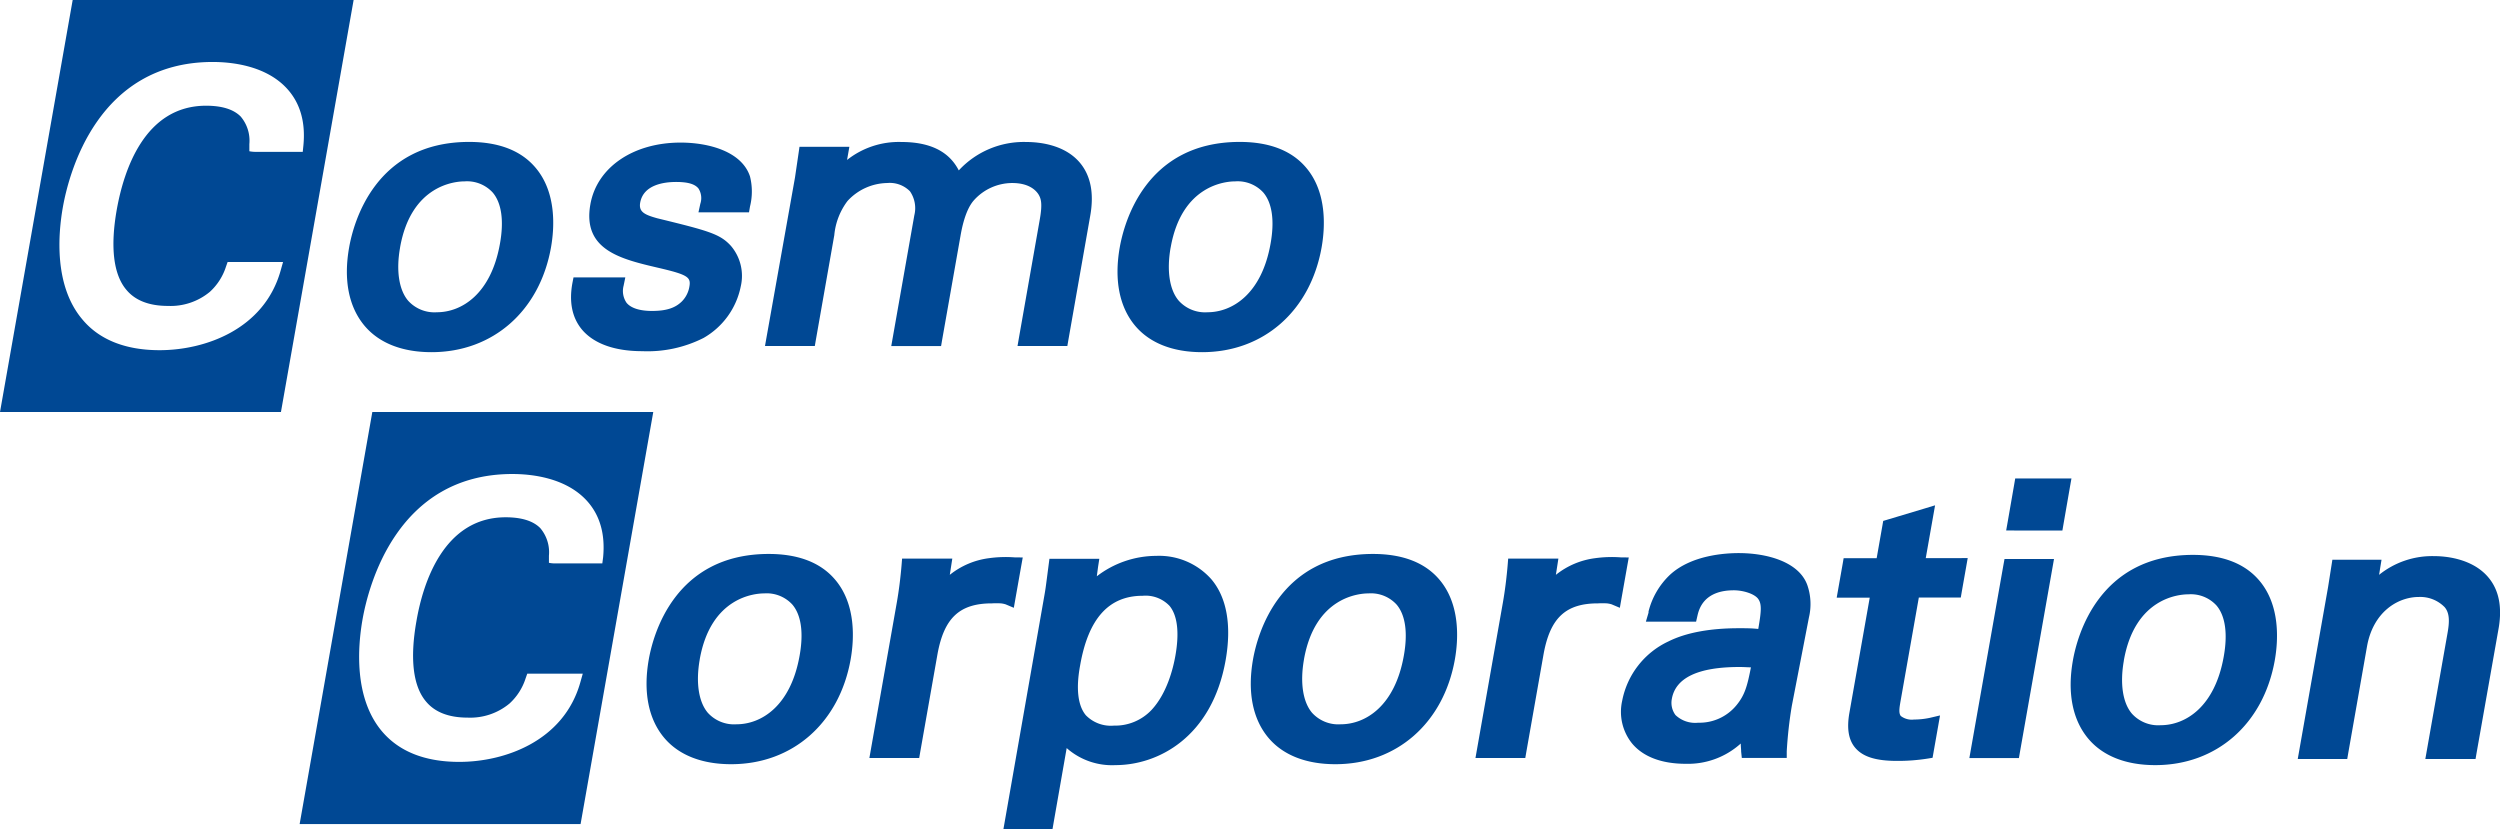 <svg xmlns="http://www.w3.org/2000/svg" viewBox="0 0 378.37 125.51"><defs><style>.a{fill:#004894;}</style></defs><title>logo</title><path class="a" d="M98.19,99.81c-.86,4.91-.06,9,2.33,11.85,2.21,2.63,5.71,4,10.14,4,9.29,0,16.39-6.24,18.09-15.9.5-2.85.87-8.21-2.33-12-2.18-2.6-5.57-3.92-10.08-3.92C102.11,83.85,98.85,96.06,98.19,99.81Zm7.71,0c1.68-9.53,8.43-10,9.77-10a5.26,5.26,0,0,1,4.26,1.7c1.33,1.58,1.71,4.25,1.09,7.71-1.35,7.67-5.82,10.4-9.56,10.4a5.36,5.36,0,0,1-4.34-1.75C105.74,106.24,105.29,103.31,105.9,99.84Z"/><path class="a" d="M153.59,84.36a18.46,18.46,0,0,0-3.91.12A11.91,11.91,0,0,0,143.75,87l.19-1.23.19-1.23h-7.6l-.08,1c-.17,2-.41,3.89-.71,5.6l-3.94,22.33-.22,1.25h7.54l.15-.88,2.63-14.91c1-5.4,3.33-7.61,8.22-7.61a11.47,11.47,0,0,1,1.37,0,3.6,3.6,0,0,1,.72.15l1.23.52.23-1.31.91-5.14.21-1.17Z"/><path class="a" d="M185.5,99.9c-2.07,11.73-10.28,15.9-16.68,15.9a10.35,10.35,0,0,1-7.38-2.58l-2,11.42-.15.88h-7.43l.22-1.25,6-34.23c.15-.83.22-1.4.37-2.55l.26-2,.12-.92h7.55l-.19,1.22L166,87.22A14.81,14.81,0,0,1,175,84.13a10.56,10.56,0,0,1,8.31,3.51C185.68,90.41,186.42,94.65,185.5,99.9Zm-21.16,8.35a5.28,5.28,0,0,0,4.25,1.57,7.56,7.56,0,0,0,5.71-2.39c2.32-2.51,3.25-6.23,3.6-8.23.61-3.48.3-6.07-.9-7.51a5,5,0,0,0-4.06-1.52c-5.12,0-8.22,3.44-9.46,10.51C163.24,102,162.53,106.08,164.34,108.25Z"/><path class="a" d="M189.64,99.81c-.86,4.91-.06,9,2.33,11.85,2.21,2.63,5.71,4,10.14,4,9.29,0,16.39-6.24,18.09-15.9.5-2.85.87-8.21-2.32-12-2.18-2.6-5.57-3.92-10.08-3.92C193.56,83.85,190.3,96.06,189.64,99.81Zm7.71,0c1.68-9.53,8.43-10,9.77-10a5.26,5.26,0,0,1,4.26,1.7c1.33,1.58,1.71,4.25,1.09,7.71-1.35,7.67-5.82,10.4-9.56,10.4a5.36,5.36,0,0,1-4.34-1.75C197.19,106.24,196.74,103.31,197.35,99.84Z"/><path class="a" d="M245.33,84.36a18.46,18.46,0,0,0-3.91.12A11.9,11.9,0,0,0,235.48,87l.19-1.23.19-1.23h-7.6l-.08,1c-.17,2-.41,3.89-.71,5.6l-3.94,22.33-.22,1.25h7.54l.15-.88,2.63-14.91c1-5.4,3.33-7.61,8.21-7.61a11.47,11.47,0,0,1,1.37,0,3.6,3.6,0,0,1,.72.15l1.23.52.23-1.31.91-5.14.21-1.17Z"/><path class="a" d="M273.78,93.44l-2.59,13.38a63.57,63.57,0,0,0-.77,6.89l0,1h-6.8l-.1-.95c0-.4-.06-.81-.06-1.23a11.93,11.93,0,0,1-8.33,3.07c-3.63,0-6.44-1.06-8.12-3.08a7.63,7.63,0,0,1-1.5-6.44,12.53,12.53,0,0,1,7-9c2.6-1.3,6.19-2,10.66-2,1.11,0,1.9,0,2.94.11.46-2.67.55-3.74,0-4.53s-2.29-1.32-3.69-1.32c-4.64,0-5.31,2.95-5.53,3.92l-.19.83h-7.6l.4-1.36,0-.17A11.48,11.48,0,0,1,252.74,87c3.25-3,8.38-3.29,10.43-3.29,4.16,0,9.07,1.27,10.36,4.83A8.74,8.74,0,0,1,273.78,93.44ZM265,101c-.49,0-1-.05-1.75-.05-6.22,0-9.65,1.62-10.22,4.82a3.11,3.11,0,0,0,.55,2.45,4.32,4.32,0,0,0,3.44,1.16,7.23,7.23,0,0,0,5.77-2.62C264.06,105.22,264.43,103.92,265,101Z"/><path class="a" d="M296.54,84.47h-5.08l1.11-6.29.3-1.7-1.65.5-5.57,1.67-.63.19-.11.64-.88,5h-5l-.15.88-.68,3.85-.22,1.25h5L279.9,107.9c-.41,2.35-.13,4.07.87,5.26,1.14,1.36,3.09,2,6.32,2a28.62,28.62,0,0,0,4.66-.35l.74-.12.13-.74.72-4.08.28-1.59-1.57.37a11.55,11.55,0,0,1-2.36.25,2.74,2.74,0,0,1-2-.53c-.36-.43-.2-1.31-.09-2l2.81-15.93h6.35l.15-.88.68-3.85.22-1.25Z"/><path class="a" d="M304.84,80.29h7.3l.15-.88,1-5.75.22-1.25H305l-.15.88-1,5.75-.22,1.25Z"/><path class="a" d="M299.34,114.73h6.22l.15-.88,4.94-28,.22-1.25h-7.49l-.16.88-4.94,28-.22,1.25Z"/><path class="a" d="M313.73,99.95c-.87,4.91-.06,9,2.33,11.85,2.21,2.63,5.71,4,10.14,4,9.29,0,16.39-6.24,18.09-15.9.5-2.85.87-8.21-2.32-12-2.18-2.6-5.57-3.92-10.08-3.92C317.65,84,314.39,96.21,313.73,99.95Zm7.71,0c1.68-9.53,8.43-10,9.77-10a5.26,5.26,0,0,1,4.26,1.7c1.33,1.58,1.71,4.25,1.09,7.71-1.35,7.67-5.82,10.4-9.56,10.4a5.36,5.36,0,0,1-4.34-1.75C321.27,106.39,320.83,103.45,321.44,100Z"/><path class="a" d="M376.61,87.39c-2.51-3-6.86-3.22-8.14-3.22A12.81,12.81,0,0,0,360.07,87l.17-1.06.2-1.23H353l-.14.9-.51,3.24-4.37,24.77-.22,1.25h7.49l.15-.88,2.84-16.14c.91-5.18,4.6-7.5,7.86-7.5A5.17,5.17,0,0,1,370,91.9c.77.92.73,2.23.43,3.91l-3.14,17.81-.22,1.25h7.6l.15-.88,3.36-19C378.71,91.82,378.19,89.27,376.61,87.39Z"/><path class="a" d="M52.84,37.45c-.87,4.91-.06,9,2.33,11.85,2.21,2.63,5.71,4,10.14,4,9.29,0,16.39-6.24,18.09-15.9.5-2.85.87-8.21-2.33-12-2.18-2.6-5.57-3.92-10.08-3.92C56.76,21.49,53.5,33.7,52.84,37.45Zm7.71,0c1.68-9.53,8.44-10,9.77-10a5.26,5.26,0,0,1,4.26,1.7c1.33,1.58,1.71,4.25,1.09,7.71-1.35,7.67-5.82,10.4-9.56,10.4a5.36,5.36,0,0,1-4.34-1.75C60.38,43.88,59.93,40.94,60.55,37.48Z"/><path class="a" d="M86.64,42.8c-.54,2.91-.05,5.28,1.43,7.07C89.86,52,93,53.15,97.19,53.15a18.77,18.77,0,0,0,9.29-2,11.61,11.61,0,0,0,5.64-7.84,7,7,0,0,0-1.5-6.1c-1.64-1.8-3.35-2.27-11.13-4.17-2-.55-2.83-1-2.6-2.36.48-2.73,3.62-3.14,5.44-3.14s2.86.33,3.39,1a2.71,2.71,0,0,1,.27,2.31l-.28,1.29h7.65l.15-.88a9.39,9.39,0,0,0,0-4.56c-1.25-3.78-6.25-5.12-10.51-5.12-7.18,0-12.67,3.76-13.65,9.36-1.22,6.9,4.62,8.27,10.27,9.59,4.64,1.08,5,1.44,4.69,3a4.14,4.14,0,0,1-1.09,2.07c-1,1-2.34,1.46-4.54,1.46-1.86,0-3.19-.43-3.85-1.23a3.15,3.15,0,0,1-.45-2.58l.26-1.27H86.8Z"/><path class="a" d="M163.45,24.64c-2.3-2.74-6.1-3.15-8.16-3.15a13.4,13.4,0,0,0-10.18,4.3c-1.12-2.16-3.39-4.3-8.69-4.3a12.62,12.62,0,0,0-8.22,2.72l.13-.74.22-1.25H121l-.13.91-.55,3.74L116,51.12l-.22,1.25h7.54l.15-.88,2.8-15.91a10.1,10.1,0,0,1,2-5.16,8.32,8.32,0,0,1,6-2.72,4.29,4.29,0,0,1,3.45,1.25,4.49,4.49,0,0,1,.66,3.64l-3.27,18.54-.22,1.25h7.54l.15-.88,2.77-15.69c.19-1.09.71-4,2.05-5.5a7.81,7.81,0,0,1,5.8-2.61c2.77,0,3.77,1.32,4.07,1.89s.5,1.33.11,3.56l-3.17,18L154,52.37h7.54l.15-.88L165,32.68C165.61,29.29,165.08,26.59,163.45,24.64Z"/><path class="a" d="M169.47,37.45c-.86,4.91-.06,9,2.33,11.85,2.21,2.63,5.71,4,10.14,4,9.29,0,16.39-6.24,18.09-15.9.5-2.85.87-8.21-2.33-12-2.18-2.6-5.57-3.92-10.08-3.92C173.38,21.49,170.13,33.7,169.47,37.45Zm7.71,0c1.68-9.53,8.43-10,9.77-10a5.26,5.26,0,0,1,4.26,1.7c1.33,1.58,1.71,4.25,1.09,7.71-1.35,7.67-5.82,10.4-9.56,10.4a5.36,5.36,0,0,1-4.34-1.75C177,43.88,176.56,40.94,177.17,37.48Z"/><path class="a" d="M45.35,124.72l11-62.36H98.87l-11,62.36ZM91.28,84.35c.34-3.52-.49-6.39-2.45-8.55-3.21-3.53-8.44-4.06-11.27-4.06-17.45,0-21.78,16.87-22.69,22-.73,4.15-1.32,11.87,2.92,16.92,2.59,3.08,6.53,4.65,11.72,4.65,6.88,0,15.8-3.14,18.31-12l.38-1.35H79.8l-.25.71a8.75,8.75,0,0,1-2.44,3.81,9.3,9.3,0,0,1-6.35,2.13c-2.81,0-4.92-.81-6.26-2.41-2-2.33-2.47-6.53-1.48-12.15,1-5.89,4.17-15.76,13.51-15.76,2.4,0,4.17.55,5.24,1.64a5.65,5.65,0,0,1,1.31,4.17l0,1.08a4.52,4.52,0,0,0,1.08.09h7Z"/><path class="a" d="M0,62.36,11,0H53.52l-11,62.36ZM45.92,22c.34-3.52-.49-6.39-2.45-8.55C40.26,9.9,35,9.38,32.2,9.38c-17.45,0-21.78,16.87-22.69,22-.73,4.15-1.32,11.87,2.92,16.92C15,51.42,19,53,24.15,53c6.88,0,15.8-3.14,18.31-12l.38-1.35H34.45l-.25.71a8.75,8.75,0,0,1-2.44,3.81,9.31,9.31,0,0,1-6.35,2.13c-2.81,0-4.92-.81-6.26-2.41-2-2.33-2.47-6.53-1.48-12.15C18.72,25.84,21.85,16,31.19,16c2.4,0,4.17.55,5.24,1.64a5.65,5.65,0,0,1,1.31,4.17l0,1.08a4.53,4.53,0,0,0,1.08.09h7Z"/></svg>